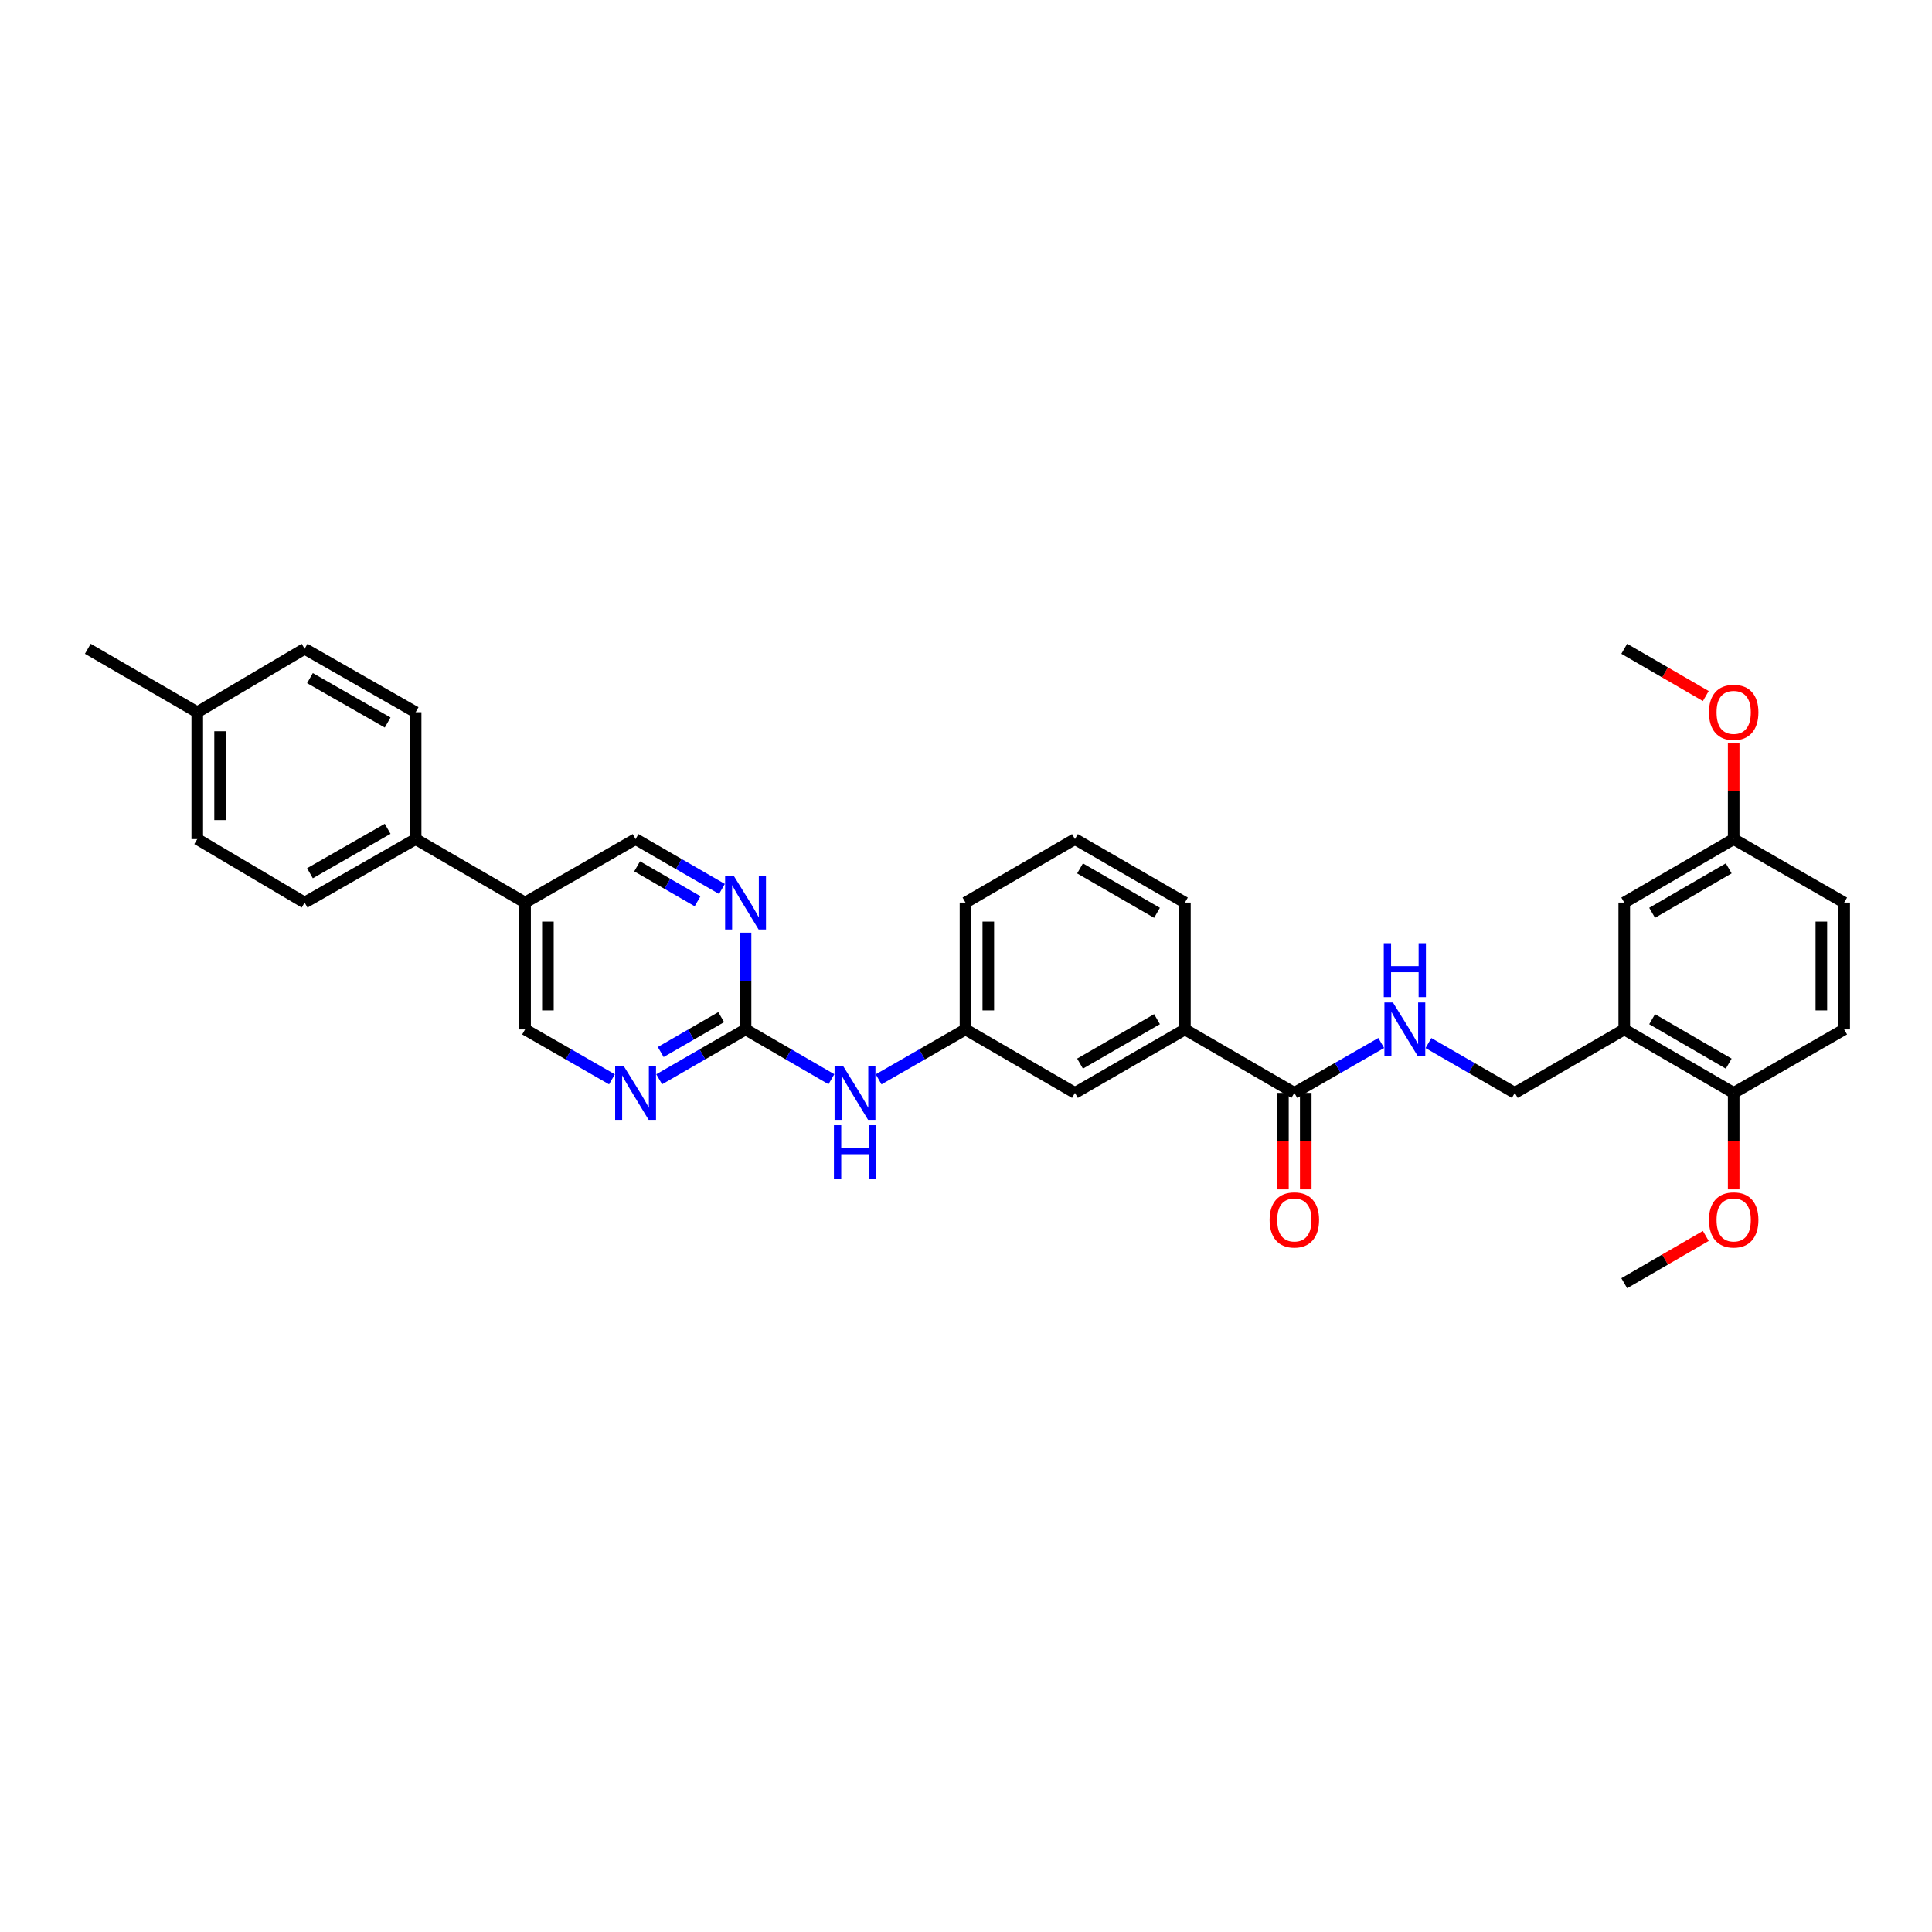 <?xml version='1.0' encoding='iso-8859-1'?>
<svg version='1.1' baseProfile='full'
              xmlns='http://www.w3.org/2000/svg'
                      xmlns:rdkit='http://www.rdkit.org/xml'
                      xmlns:xlink='http://www.w3.org/1999/xlink'
                  xml:space='preserve'
width='1000px' height='1000px' viewBox='0 0 1000 1000'>
<!-- END OF HEADER -->
<rect style='opacity:1.0;fill:#FFFFFF;stroke:none' width='1000' height='1000' x='0' y='0'> </rect>
<path class='bond-2' d='M 385.896,532.823 L 363.546,545.725' style='fill:none;fill-rule:evenodd;stroke:#000000;stroke-width:6px;stroke-linecap:butt;stroke-linejoin:miter;stroke-opacity:1' />
<path class='bond-2' d='M 363.546,545.725 L 341.195,558.627' style='fill:none;fill-rule:evenodd;stroke:#0000FF;stroke-width:6px;stroke-linecap:butt;stroke-linejoin:miter;stroke-opacity:1' />
<path class='bond-2' d='M 373.285,526.462 L 357.639,535.494' style='fill:none;fill-rule:evenodd;stroke:#000000;stroke-width:6px;stroke-linecap:butt;stroke-linejoin:miter;stroke-opacity:1' />
<path class='bond-2' d='M 357.639,535.494 L 341.994,544.525' style='fill:none;fill-rule:evenodd;stroke:#0000FF;stroke-width:6px;stroke-linecap:butt;stroke-linejoin:miter;stroke-opacity:1' />
<path class='bond-3' d='M 385.896,532.823 L 385.896,507.791' style='fill:none;fill-rule:evenodd;stroke:#000000;stroke-width:6px;stroke-linecap:butt;stroke-linejoin:miter;stroke-opacity:1' />
<path class='bond-3' d='M 385.896,507.791 L 385.896,482.758' style='fill:none;fill-rule:evenodd;stroke:#0000FF;stroke-width:6px;stroke-linecap:butt;stroke-linejoin:miter;stroke-opacity:1' />
<path class='bond-7' d='M 385.896,532.823 L 408.115,545.71' style='fill:none;fill-rule:evenodd;stroke:#000000;stroke-width:6px;stroke-linecap:butt;stroke-linejoin:miter;stroke-opacity:1' />
<path class='bond-7' d='M 408.115,545.71 L 430.334,558.597' style='fill:none;fill-rule:evenodd;stroke:#0000FF;stroke-width:6px;stroke-linecap:butt;stroke-linejoin:miter;stroke-opacity:1' />
<path class='bond-0' d='M 669.945,565.68 L 613.31,532.823' style='fill:none;fill-rule:evenodd;stroke:#000000;stroke-width:6px;stroke-linecap:butt;stroke-linejoin:miter;stroke-opacity:1' />
<path class='bond-4' d='M 669.945,565.68 L 692.434,552.762' style='fill:none;fill-rule:evenodd;stroke:#000000;stroke-width:6px;stroke-linecap:butt;stroke-linejoin:miter;stroke-opacity:1' />
<path class='bond-4' d='M 692.434,552.762 L 714.922,539.844' style='fill:none;fill-rule:evenodd;stroke:#0000FF;stroke-width:6px;stroke-linecap:butt;stroke-linejoin:miter;stroke-opacity:1' />
<path class='bond-16' d='M 664.038,565.68 L 664.038,590.652' style='fill:none;fill-rule:evenodd;stroke:#000000;stroke-width:6px;stroke-linecap:butt;stroke-linejoin:miter;stroke-opacity:1' />
<path class='bond-16' d='M 664.038,590.652 L 664.038,615.625' style='fill:none;fill-rule:evenodd;stroke:#FF0000;stroke-width:6px;stroke-linecap:butt;stroke-linejoin:miter;stroke-opacity:1' />
<path class='bond-16' d='M 675.852,565.68 L 675.852,590.652' style='fill:none;fill-rule:evenodd;stroke:#000000;stroke-width:6px;stroke-linecap:butt;stroke-linejoin:miter;stroke-opacity:1' />
<path class='bond-16' d='M 675.852,590.652 L 675.852,615.625' style='fill:none;fill-rule:evenodd;stroke:#FF0000;stroke-width:6px;stroke-linecap:butt;stroke-linejoin:miter;stroke-opacity:1' />
<path class='bond-1' d='M 840.711,532.823 L 784.062,565.68' style='fill:none;fill-rule:evenodd;stroke:#000000;stroke-width:6px;stroke-linecap:butt;stroke-linejoin:miter;stroke-opacity:1' />
<path class='bond-10' d='M 840.711,532.823 L 897.352,565.68' style='fill:none;fill-rule:evenodd;stroke:#000000;stroke-width:6px;stroke-linecap:butt;stroke-linejoin:miter;stroke-opacity:1' />
<path class='bond-10' d='M 855.135,527.533 L 894.784,550.532' style='fill:none;fill-rule:evenodd;stroke:#000000;stroke-width:6px;stroke-linecap:butt;stroke-linejoin:miter;stroke-opacity:1' />
<path class='bond-13' d='M 840.711,532.823 L 840.711,467.177' style='fill:none;fill-rule:evenodd;stroke:#000000;stroke-width:6px;stroke-linecap:butt;stroke-linejoin:miter;stroke-opacity:1' />
<path class='bond-11' d='M 316.756,558.659 L 294.267,545.741' style='fill:none;fill-rule:evenodd;stroke:#0000FF;stroke-width:6px;stroke-linecap:butt;stroke-linejoin:miter;stroke-opacity:1' />
<path class='bond-11' d='M 294.267,545.741 L 271.779,532.823' style='fill:none;fill-rule:evenodd;stroke:#000000;stroke-width:6px;stroke-linecap:butt;stroke-linejoin:miter;stroke-opacity:1' />
<path class='bond-12' d='M 373.679,460.124 L 351.329,447.222' style='fill:none;fill-rule:evenodd;stroke:#0000FF;stroke-width:6px;stroke-linecap:butt;stroke-linejoin:miter;stroke-opacity:1' />
<path class='bond-12' d='M 351.329,447.222 L 328.979,434.32' style='fill:none;fill-rule:evenodd;stroke:#000000;stroke-width:6px;stroke-linecap:butt;stroke-linejoin:miter;stroke-opacity:1' />
<path class='bond-12' d='M 361.068,466.486 L 345.423,457.454' style='fill:none;fill-rule:evenodd;stroke:#0000FF;stroke-width:6px;stroke-linecap:butt;stroke-linejoin:miter;stroke-opacity:1' />
<path class='bond-12' d='M 345.423,457.454 L 329.777,448.423' style='fill:none;fill-rule:evenodd;stroke:#000000;stroke-width:6px;stroke-linecap:butt;stroke-linejoin:miter;stroke-opacity:1' />
<path class='bond-8' d='M 739.361,539.876 L 761.712,552.778' style='fill:none;fill-rule:evenodd;stroke:#0000FF;stroke-width:6px;stroke-linecap:butt;stroke-linejoin:miter;stroke-opacity:1' />
<path class='bond-8' d='M 761.712,552.778 L 784.062,565.68' style='fill:none;fill-rule:evenodd;stroke:#000000;stroke-width:6px;stroke-linecap:butt;stroke-linejoin:miter;stroke-opacity:1' />
<path class='bond-5' d='M 271.779,467.177 L 328.979,434.32' style='fill:none;fill-rule:evenodd;stroke:#000000;stroke-width:6px;stroke-linecap:butt;stroke-linejoin:miter;stroke-opacity:1' />
<path class='bond-9' d='M 271.779,467.177 L 215.131,434.32' style='fill:none;fill-rule:evenodd;stroke:#000000;stroke-width:6px;stroke-linecap:butt;stroke-linejoin:miter;stroke-opacity:1' />
<path class='bond-33' d='M 271.779,467.177 L 271.779,532.823' style='fill:none;fill-rule:evenodd;stroke:#000000;stroke-width:6px;stroke-linecap:butt;stroke-linejoin:miter;stroke-opacity:1' />
<path class='bond-33' d='M 283.593,477.024 L 283.593,522.976' style='fill:none;fill-rule:evenodd;stroke:#000000;stroke-width:6px;stroke-linecap:butt;stroke-linejoin:miter;stroke-opacity:1' />
<path class='bond-6' d='M 613.31,532.823 L 556.392,565.68' style='fill:none;fill-rule:evenodd;stroke:#000000;stroke-width:6px;stroke-linecap:butt;stroke-linejoin:miter;stroke-opacity:1' />
<path class='bond-6' d='M 598.866,527.52 L 559.024,550.519' style='fill:none;fill-rule:evenodd;stroke:#000000;stroke-width:6px;stroke-linecap:butt;stroke-linejoin:miter;stroke-opacity:1' />
<path class='bond-34' d='M 613.31,532.823 L 613.31,467.177' style='fill:none;fill-rule:evenodd;stroke:#000000;stroke-width:6px;stroke-linecap:butt;stroke-linejoin:miter;stroke-opacity:1' />
<path class='bond-15' d='M 454.767,558.657 L 477.249,545.74' style='fill:none;fill-rule:evenodd;stroke:#0000FF;stroke-width:6px;stroke-linecap:butt;stroke-linejoin:miter;stroke-opacity:1' />
<path class='bond-15' d='M 477.249,545.74 L 499.731,532.823' style='fill:none;fill-rule:evenodd;stroke:#000000;stroke-width:6px;stroke-linecap:butt;stroke-linejoin:miter;stroke-opacity:1' />
<path class='bond-18' d='M 215.131,434.32 L 157.675,467.177' style='fill:none;fill-rule:evenodd;stroke:#000000;stroke-width:6px;stroke-linecap:butt;stroke-linejoin:miter;stroke-opacity:1' />
<path class='bond-18' d='M 200.647,428.993 L 160.429,451.993' style='fill:none;fill-rule:evenodd;stroke:#000000;stroke-width:6px;stroke-linecap:butt;stroke-linejoin:miter;stroke-opacity:1' />
<path class='bond-19' d='M 215.131,434.32 L 215.131,368.634' style='fill:none;fill-rule:evenodd;stroke:#000000;stroke-width:6px;stroke-linecap:butt;stroke-linejoin:miter;stroke-opacity:1' />
<path class='bond-17' d='M 897.352,565.68 L 954.545,532.823' style='fill:none;fill-rule:evenodd;stroke:#000000;stroke-width:6px;stroke-linecap:butt;stroke-linejoin:miter;stroke-opacity:1' />
<path class='bond-25' d='M 897.352,565.68 L 897.352,590.652' style='fill:none;fill-rule:evenodd;stroke:#000000;stroke-width:6px;stroke-linecap:butt;stroke-linejoin:miter;stroke-opacity:1' />
<path class='bond-25' d='M 897.352,590.652 L 897.352,615.625' style='fill:none;fill-rule:evenodd;stroke:#FF0000;stroke-width:6px;stroke-linecap:butt;stroke-linejoin:miter;stroke-opacity:1' />
<path class='bond-20' d='M 840.711,467.177 L 897.352,434.32' style='fill:none;fill-rule:evenodd;stroke:#000000;stroke-width:6px;stroke-linecap:butt;stroke-linejoin:miter;stroke-opacity:1' />
<path class='bond-20' d='M 855.135,472.467 L 894.784,449.468' style='fill:none;fill-rule:evenodd;stroke:#000000;stroke-width:6px;stroke-linecap:butt;stroke-linejoin:miter;stroke-opacity:1' />
<path class='bond-14' d='M 556.392,565.68 L 499.731,532.823' style='fill:none;fill-rule:evenodd;stroke:#000000;stroke-width:6px;stroke-linecap:butt;stroke-linejoin:miter;stroke-opacity:1' />
<path class='bond-29' d='M 499.731,532.823 L 499.731,467.177' style='fill:none;fill-rule:evenodd;stroke:#000000;stroke-width:6px;stroke-linecap:butt;stroke-linejoin:miter;stroke-opacity:1' />
<path class='bond-29' d='M 511.545,522.976 L 511.545,477.024' style='fill:none;fill-rule:evenodd;stroke:#000000;stroke-width:6px;stroke-linecap:butt;stroke-linejoin:miter;stroke-opacity:1' />
<path class='bond-36' d='M 954.545,532.823 L 954.545,467.177' style='fill:none;fill-rule:evenodd;stroke:#000000;stroke-width:6px;stroke-linecap:butt;stroke-linejoin:miter;stroke-opacity:1' />
<path class='bond-36' d='M 942.731,522.976 L 942.731,477.024' style='fill:none;fill-rule:evenodd;stroke:#000000;stroke-width:6px;stroke-linecap:butt;stroke-linejoin:miter;stroke-opacity:1' />
<path class='bond-22' d='M 157.675,467.177 L 102.103,434.32' style='fill:none;fill-rule:evenodd;stroke:#000000;stroke-width:6px;stroke-linecap:butt;stroke-linejoin:miter;stroke-opacity:1' />
<path class='bond-23' d='M 215.131,368.634 L 157.675,335.811' style='fill:none;fill-rule:evenodd;stroke:#000000;stroke-width:6px;stroke-linecap:butt;stroke-linejoin:miter;stroke-opacity:1' />
<path class='bond-23' d='M 200.652,373.969 L 160.433,350.993' style='fill:none;fill-rule:evenodd;stroke:#000000;stroke-width:6px;stroke-linecap:butt;stroke-linejoin:miter;stroke-opacity:1' />
<path class='bond-21' d='M 897.352,434.32 L 954.545,467.177' style='fill:none;fill-rule:evenodd;stroke:#000000;stroke-width:6px;stroke-linecap:butt;stroke-linejoin:miter;stroke-opacity:1' />
<path class='bond-26' d='M 897.352,434.32 L 897.352,409.564' style='fill:none;fill-rule:evenodd;stroke:#000000;stroke-width:6px;stroke-linecap:butt;stroke-linejoin:miter;stroke-opacity:1' />
<path class='bond-26' d='M 897.352,409.564 L 897.352,384.808' style='fill:none;fill-rule:evenodd;stroke:#FF0000;stroke-width:6px;stroke-linecap:butt;stroke-linejoin:miter;stroke-opacity:1' />
<path class='bond-35' d='M 102.103,434.32 L 102.103,368.634' style='fill:none;fill-rule:evenodd;stroke:#000000;stroke-width:6px;stroke-linecap:butt;stroke-linejoin:miter;stroke-opacity:1' />
<path class='bond-35' d='M 113.917,424.468 L 113.917,378.487' style='fill:none;fill-rule:evenodd;stroke:#000000;stroke-width:6px;stroke-linecap:butt;stroke-linejoin:miter;stroke-opacity:1' />
<path class='bond-24' d='M 157.675,335.811 L 102.103,368.634' style='fill:none;fill-rule:evenodd;stroke:#000000;stroke-width:6px;stroke-linecap:butt;stroke-linejoin:miter;stroke-opacity:1' />
<path class='bond-30' d='M 102.103,368.634 L 45.455,335.811' style='fill:none;fill-rule:evenodd;stroke:#000000;stroke-width:6px;stroke-linecap:butt;stroke-linejoin:miter;stroke-opacity:1' />
<path class='bond-31' d='M 882.917,639.731 L 861.814,651.96' style='fill:none;fill-rule:evenodd;stroke:#FF0000;stroke-width:6px;stroke-linecap:butt;stroke-linejoin:miter;stroke-opacity:1' />
<path class='bond-31' d='M 861.814,651.96 L 840.711,664.189' style='fill:none;fill-rule:evenodd;stroke:#000000;stroke-width:6px;stroke-linecap:butt;stroke-linejoin:miter;stroke-opacity:1' />
<path class='bond-32' d='M 882.917,360.269 L 861.814,348.04' style='fill:none;fill-rule:evenodd;stroke:#FF0000;stroke-width:6px;stroke-linecap:butt;stroke-linejoin:miter;stroke-opacity:1' />
<path class='bond-32' d='M 861.814,348.04 L 840.711,335.811' style='fill:none;fill-rule:evenodd;stroke:#000000;stroke-width:6px;stroke-linecap:butt;stroke-linejoin:miter;stroke-opacity:1' />
<path class='bond-27' d='M 613.31,467.177 L 556.392,434.32' style='fill:none;fill-rule:evenodd;stroke:#000000;stroke-width:6px;stroke-linecap:butt;stroke-linejoin:miter;stroke-opacity:1' />
<path class='bond-27' d='M 598.866,472.48 L 559.024,449.481' style='fill:none;fill-rule:evenodd;stroke:#000000;stroke-width:6px;stroke-linecap:butt;stroke-linejoin:miter;stroke-opacity:1' />
<path class='bond-28' d='M 556.392,434.32 L 499.731,467.177' style='fill:none;fill-rule:evenodd;stroke:#000000;stroke-width:6px;stroke-linecap:butt;stroke-linejoin:miter;stroke-opacity:1' />
<path  class='atom-3' d='M 322.816 551.739
L 331.952 566.507
Q 332.857 567.964, 334.315 570.602
Q 335.772 573.241, 335.85 573.398
L 335.85 551.739
L 339.552 551.739
L 339.552 579.62
L 335.732 579.62
L 325.927 563.474
Q 324.785 561.584, 323.564 559.418
Q 322.382 557.252, 322.028 556.583
L 322.028 579.62
L 318.405 579.62
L 318.405 551.739
L 322.816 551.739
' fill='#0000FF'/>
<path  class='atom-4' d='M 379.733 453.236
L 388.869 468.004
Q 389.775 469.461, 391.232 472.099
Q 392.689 474.738, 392.768 474.895
L 392.768 453.236
L 396.47 453.236
L 396.47 481.117
L 392.65 481.117
L 382.844 464.971
Q 381.702 463.081, 380.481 460.915
Q 379.3 458.749, 378.945 458.08
L 378.945 481.117
L 375.322 481.117
L 375.322 453.236
L 379.733 453.236
' fill='#0000FF'/>
<path  class='atom-5' d='M 720.982 518.883
L 730.118 533.65
Q 731.024 535.107, 732.481 537.746
Q 733.938 540.384, 734.017 540.542
L 734.017 518.883
L 737.718 518.883
L 737.718 546.764
L 733.898 546.764
L 724.093 530.618
Q 722.951 528.728, 721.73 526.562
Q 720.549 524.396, 720.194 523.727
L 720.194 546.764
L 716.571 546.764
L 716.571 518.883
L 720.982 518.883
' fill='#0000FF'/>
<path  class='atom-5' d='M 716.236 488.214
L 720.017 488.214
L 720.017 500.067
L 734.273 500.067
L 734.273 488.214
L 738.053 488.214
L 738.053 516.095
L 734.273 516.095
L 734.273 503.217
L 720.017 503.217
L 720.017 516.095
L 716.236 516.095
L 716.236 488.214
' fill='#0000FF'/>
<path  class='atom-8' d='M 436.381 551.739
L 445.518 566.507
Q 446.423 567.964, 447.88 570.602
Q 449.337 573.241, 449.416 573.398
L 449.416 551.739
L 453.118 551.739
L 453.118 579.62
L 449.298 579.62
L 439.492 563.474
Q 438.35 561.584, 437.13 559.418
Q 435.948 557.252, 435.594 556.583
L 435.594 579.62
L 431.971 579.62
L 431.971 551.739
L 436.381 551.739
' fill='#0000FF'/>
<path  class='atom-8' d='M 431.636 582.408
L 435.417 582.408
L 435.417 594.262
L 449.672 594.262
L 449.672 582.408
L 453.453 582.408
L 453.453 610.289
L 449.672 610.289
L 449.672 597.412
L 435.417 597.412
L 435.417 610.289
L 431.636 610.289
L 431.636 582.408
' fill='#0000FF'/>
<path  class='atom-17' d='M 657.147 631.444
Q 657.147 624.75, 660.454 621.009
Q 663.762 617.268, 669.945 617.268
Q 676.128 617.268, 679.436 621.009
Q 682.744 624.75, 682.744 631.444
Q 682.744 638.218, 679.396 642.077
Q 676.049 645.897, 669.945 645.897
Q 663.802 645.897, 660.454 642.077
Q 657.147 638.257, 657.147 631.444
M 669.945 642.747
Q 674.198 642.747, 676.482 639.911
Q 678.806 637.036, 678.806 631.444
Q 678.806 625.971, 676.482 623.214
Q 674.198 620.418, 669.945 620.418
Q 665.692 620.418, 663.369 623.175
Q 661.085 625.931, 661.085 631.444
Q 661.085 637.076, 663.369 639.911
Q 665.692 642.747, 669.945 642.747
' fill='#FF0000'/>
<path  class='atom-26' d='M 884.554 631.444
Q 884.554 624.75, 887.862 621.009
Q 891.17 617.268, 897.352 617.268
Q 903.535 617.268, 906.843 621.009
Q 910.151 624.75, 910.151 631.444
Q 910.151 638.218, 906.804 642.077
Q 903.456 645.897, 897.352 645.897
Q 891.209 645.897, 887.862 642.077
Q 884.554 638.257, 884.554 631.444
M 897.352 642.747
Q 901.605 642.747, 903.889 639.911
Q 906.213 637.036, 906.213 631.444
Q 906.213 625.971, 903.889 623.214
Q 901.605 620.418, 897.352 620.418
Q 893.099 620.418, 890.776 623.175
Q 888.492 625.931, 888.492 631.444
Q 888.492 637.076, 890.776 639.911
Q 893.099 642.747, 897.352 642.747
' fill='#FF0000'/>
<path  class='atom-27' d='M 884.554 368.713
Q 884.554 362.018, 887.862 358.277
Q 891.17 354.536, 897.352 354.536
Q 903.535 354.536, 906.843 358.277
Q 910.151 362.018, 910.151 368.713
Q 910.151 375.487, 906.804 379.346
Q 903.456 383.166, 897.352 383.166
Q 891.209 383.166, 887.862 379.346
Q 884.554 375.526, 884.554 368.713
M 897.352 380.015
Q 901.605 380.015, 903.889 377.18
Q 906.213 374.305, 906.213 368.713
Q 906.213 363.239, 903.889 360.483
Q 901.605 357.687, 897.352 357.687
Q 893.099 357.687, 890.776 360.443
Q 888.492 363.2, 888.492 368.713
Q 888.492 374.344, 890.776 377.18
Q 893.099 380.015, 897.352 380.015
' fill='#FF0000'/>
</svg>
